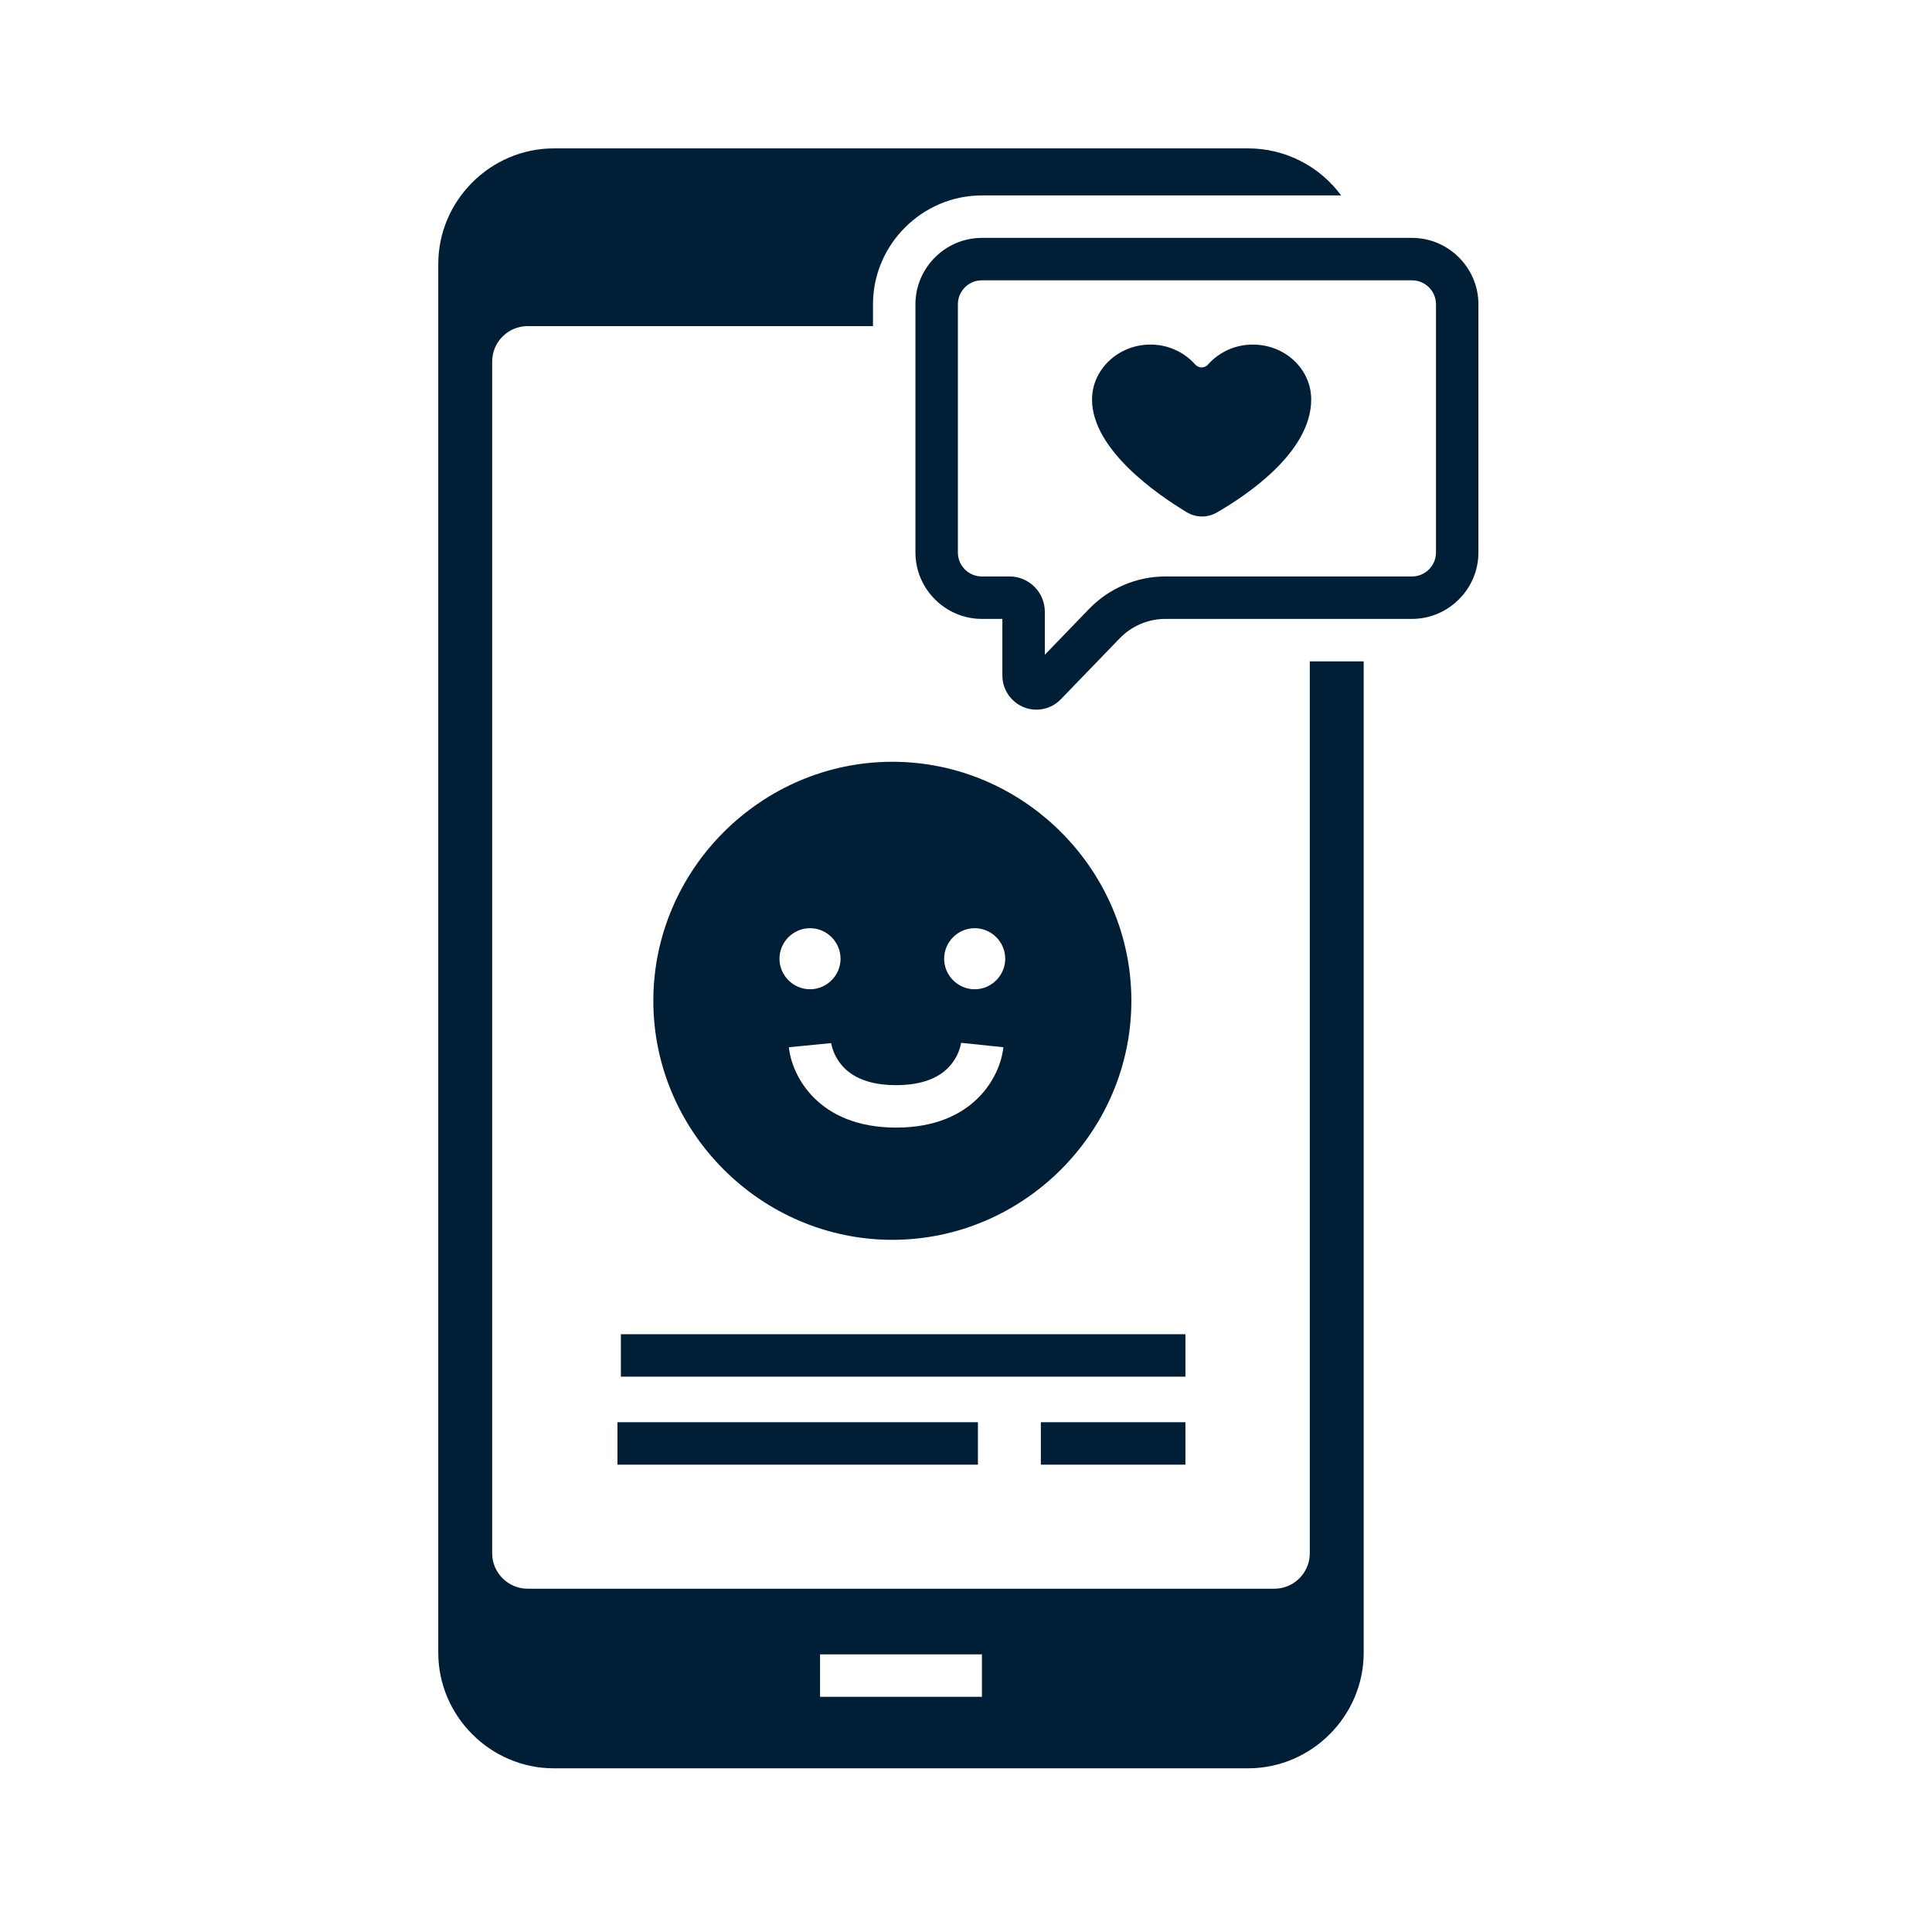 <?xml version="1.0" encoding="UTF-8"?>
<svg width="300px" height="300px" viewBox="0 0 300 300" version="1.1" xmlns="http://www.w3.org/2000/svg" xmlns:xlink="http://www.w3.org/1999/xlink">
    <title>passenger-feedback-dark</title>
    <g id="services-2022" stroke="none" stroke-width="1" fill="none" fill-rule="evenodd">
        <g id="passenger-feedback-dark">
            <rect id="Rectangle" fill-opacity="0.01" fill="#D8D8D8" x="0.297" y="0.297" width="297.03" height="297.03"></rect>
            <g id="Group" transform="translate(67.949, 22.725)" fill="#001F37" fill-rule="nonzero">
                <path d="M135.434,218.477 C135.434,221.491 132.955,223.97 129.942,223.97 L13.969,223.97 C10.955,223.97 8.476,221.491 8.476,218.477 L8.476,33.405 C8.476,30.392 10.955,27.913 13.969,27.913 L67.608,27.913 L67.608,24.505 C67.619,15.247 75.233,7.633 84.491,7.622 L140.304,7.622 C136.925,3.029 131.549,0.312 125.847,0.316 L18.063,0.316 C8.212,0.316 0.105,8.423 0.105,18.274 L0.105,233.901 C0.105,243.752 8.212,251.859 18.064,251.859 L125.847,251.859 C135.698,251.859 143.805,243.752 143.805,233.901 L143.805,79.968 L135.434,79.968 L135.434,218.477 Z M84.523,240.757 L59.387,240.757 L59.387,234.166 L84.523,234.166 L84.523,240.757 Z M116.123,198.114 L93.674,198.114 L93.674,204.705 L116.123,204.705 L116.123,198.114 Z M83.902,198.114 L27.931,198.114 L27.931,204.705 L83.902,204.705 L83.902,198.114 Z M116.123,184.45 L28.461,184.45 L28.461,191.042 L116.123,191.042 L116.123,184.45 Z M70.615,95.564 C50.254,95.564 33.5,112.318 33.5,132.679 C33.5,153.039 50.254,169.794 70.615,169.794 C90.976,169.794 107.73,153.039 107.73,132.679 C107.73,132.679 107.73,132.679 107.73,132.679 C107.73,112.318 90.976,95.564 70.615,95.564 L70.615,95.564 Z M71.2,152.368 C58.994,152.368 54.972,144.205 54.55,139.888 L61.11,139.248 L61.11,139.247 C61.342,140.457 61.868,141.59 62.644,142.545 C64.38,144.689 67.259,145.776 71.2,145.776 C75.141,145.776 78.02,144.689 79.757,142.545 C80.543,141.578 81.072,140.429 81.296,139.203 L87.852,139.889 C87.429,144.205 83.406,152.368 71.2,152.368 L71.2,152.368 Z M53.088,126.145 C53.088,123.544 55.229,121.403 57.83,121.403 C60.431,121.403 62.572,123.544 62.572,126.145 C62.572,128.747 60.431,130.888 57.83,130.888 C55.229,130.888 53.088,128.747 53.088,126.145 C53.088,126.145 53.088,126.145 53.088,126.145 Z M83.399,130.888 C80.798,130.888 78.657,128.747 78.657,126.145 C78.657,123.543 80.798,121.403 83.399,121.403 C86.001,121.403 88.142,123.543 88.142,126.145 C88.142,128.747 86.001,130.888 83.4,130.888 L83.399,130.888 Z M151.329,14.214 L84.491,14.214 C78.848,14.22 74.206,18.862 74.199,24.505 L74.199,63.085 C74.206,68.729 78.848,73.37 84.491,73.377 L87.699,73.377 L87.699,82.193 C87.699,85.089 90.082,87.473 92.978,87.473 C94.412,87.473 95.786,86.888 96.78,85.856 L105.925,76.385 C107.783,74.468 110.34,73.383 113.01,73.377 L151.329,73.377 C156.972,73.371 161.614,68.729 161.62,63.085 L161.62,24.505 C161.614,18.862 156.972,14.22 151.329,14.214 Z M155.029,63.085 C155.027,65.115 153.358,66.783 151.329,66.785 L113.01,66.785 C108.553,66.795 104.286,68.607 101.183,71.806 L94.29,78.946 L94.29,72.246 C94.287,69.252 91.824,66.789 88.829,66.786 L84.491,66.786 C82.462,66.784 80.793,65.115 80.791,63.085 L80.791,24.505 C80.793,22.476 82.462,20.807 84.491,20.805 L151.329,20.805 C153.358,20.807 155.027,22.476 155.029,24.505 L155.029,63.085 Z M126.606,30.783 C123.933,30.762 121.378,31.901 119.606,33.904 C119.358,34.175 119.007,34.329 118.639,34.329 C118.266,34.329 117.91,34.17 117.662,33.893 C115.853,31.857 113.237,30.719 110.515,30.784 C105.576,30.862 101.573,34.748 101.622,39.399 C101.704,47.135 111.741,54.055 116.36,56.832 C117.77,57.672 119.529,57.69 120.956,56.88 C125.611,54.21 135.655,47.499 135.655,39.304 C135.656,34.598 131.604,30.783 126.606,30.783 Z" id="Shape"></path>
            </g>
        </g>
    </g>
</svg>